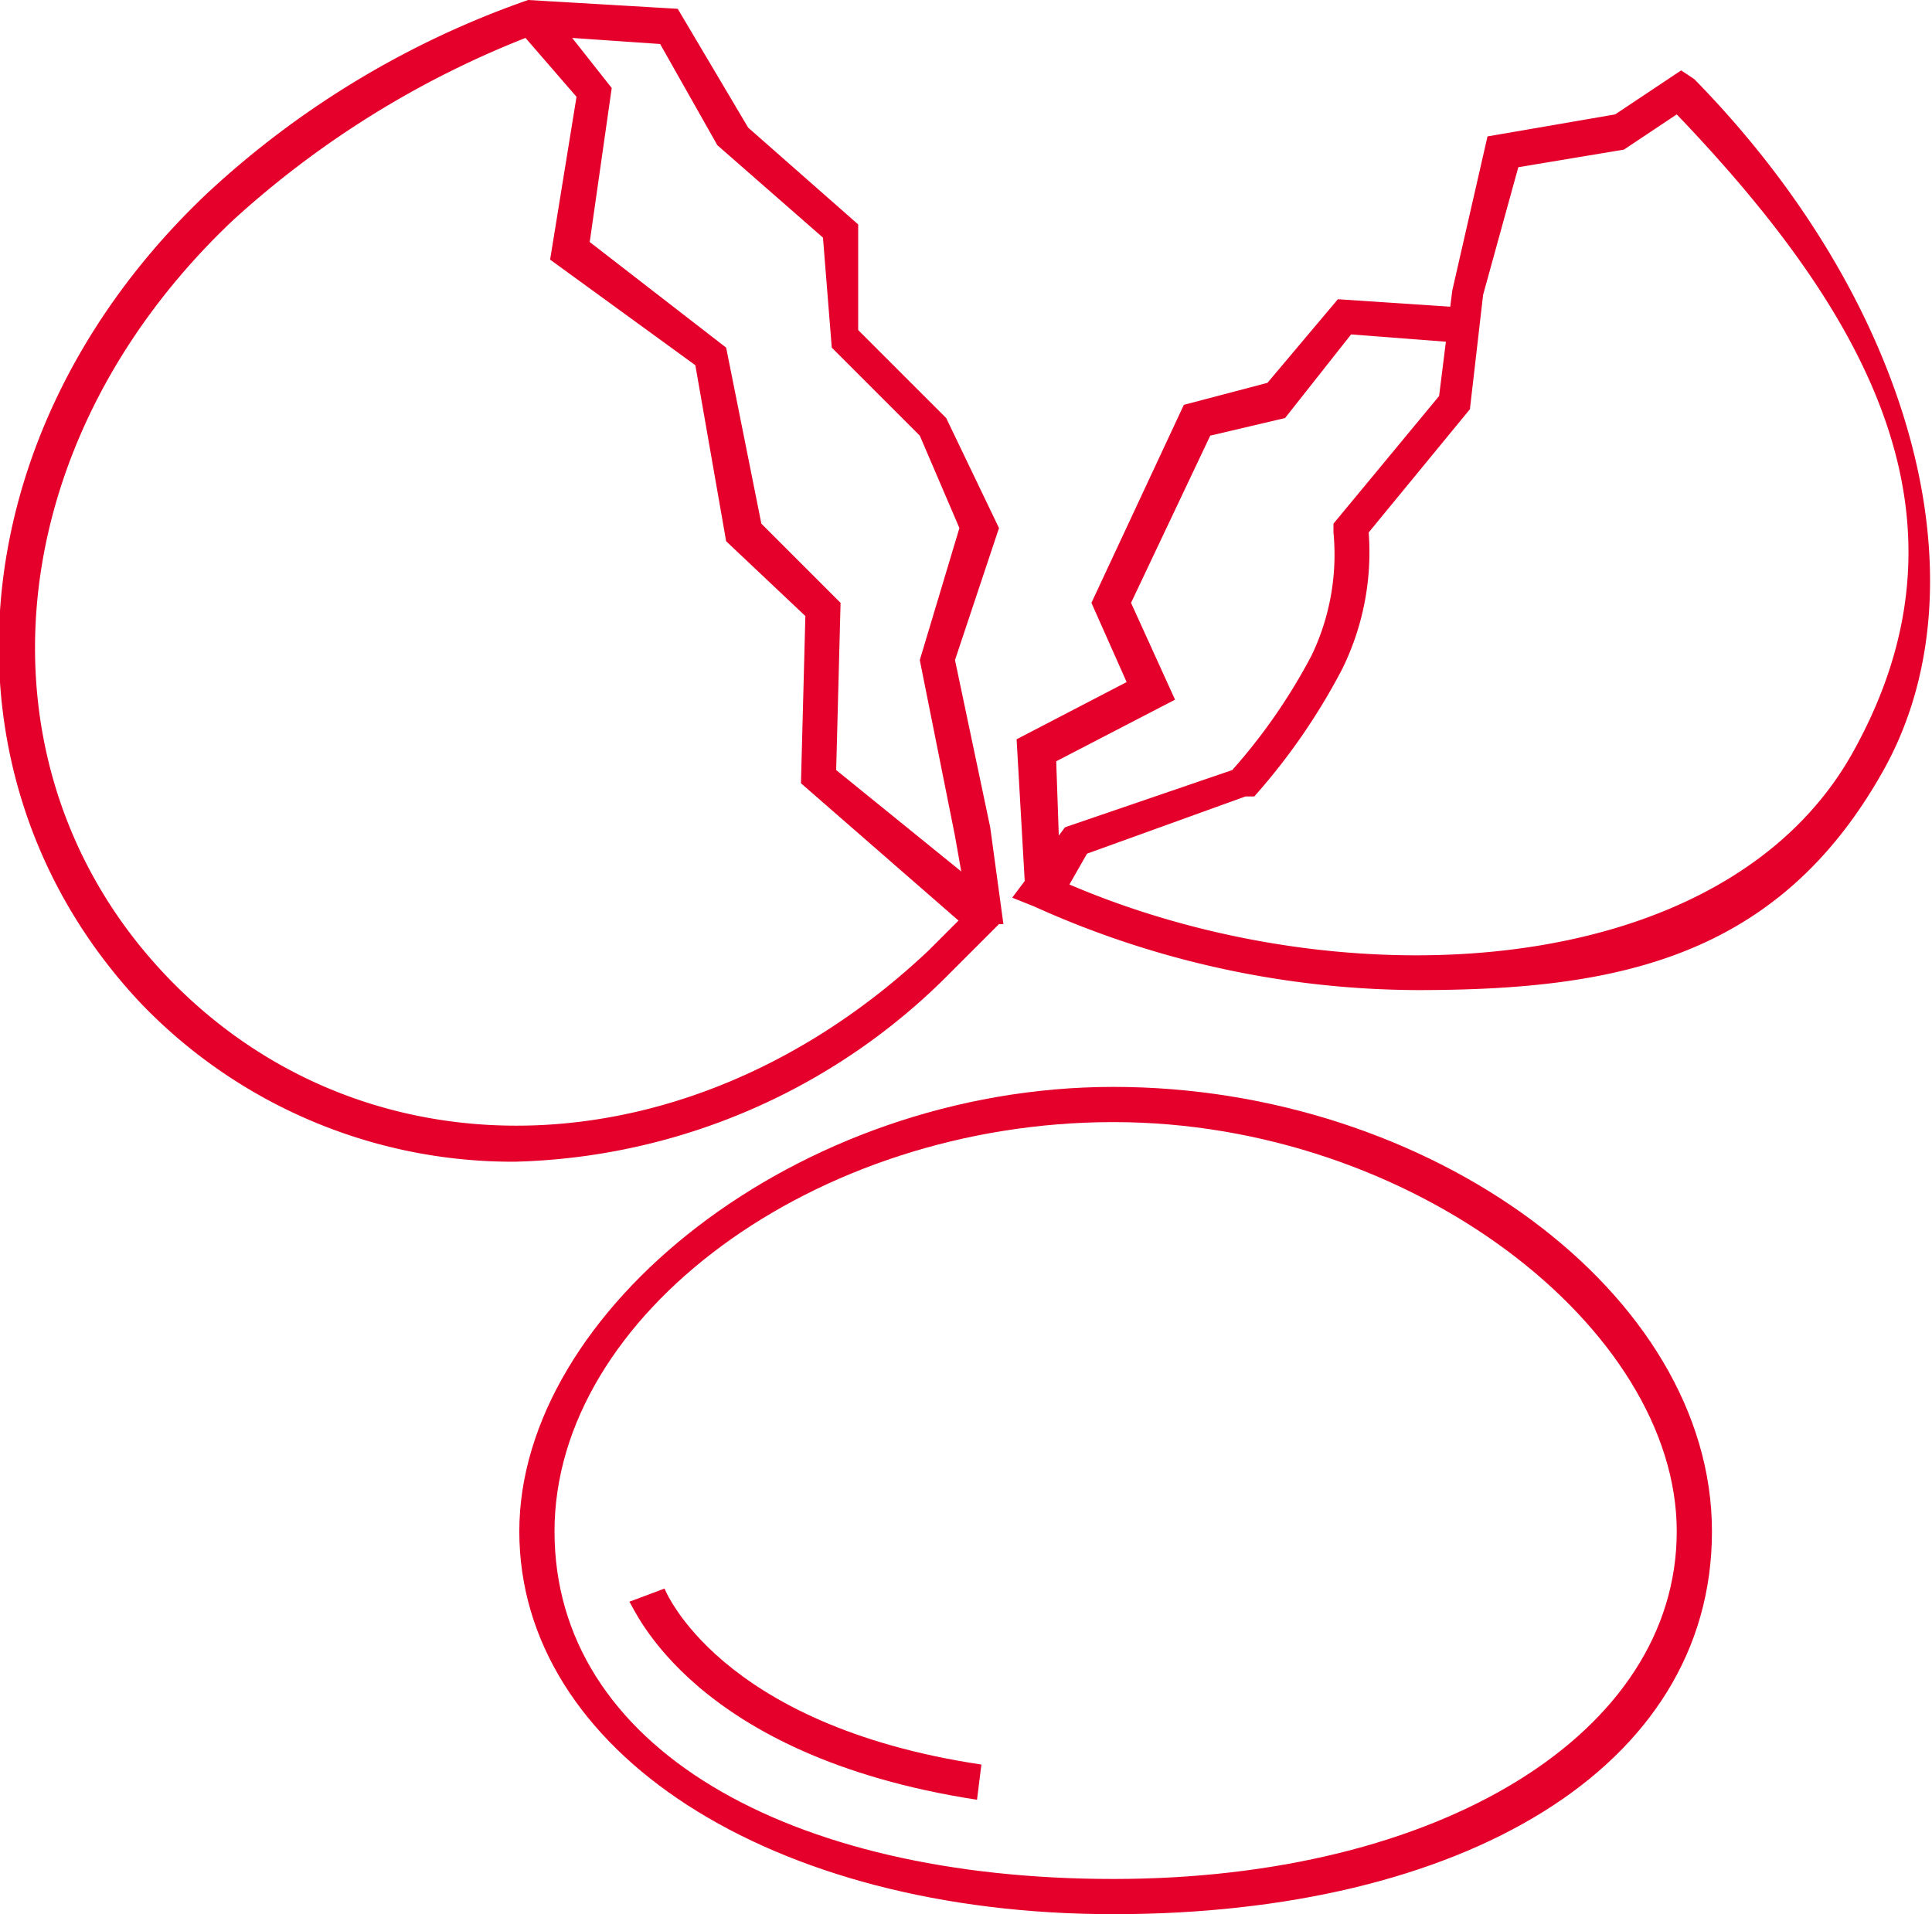 <svg xmlns="http://www.w3.org/2000/svg" viewBox="0 0 43.9 43.5"><path d="M25.3,43.5c-7.8,0-13.5-3.7-13.5-8.7s6.3-10.1,13.5-10.1,13.6,4.7,13.6,10.1S33.2,43.5,25.3,43.5Zm0-18c-6.8,0-12.7,4.4-12.7,9.3s5.3,7.9,12.7,7.9,12.8-3.3,12.8-7.9S32.1,25.5,25.3,25.5Z" fill="#e4002b"/><path d="M22.2,40.9c-6.5-1-7.8-4.4-7.9-4.5l.8-.3s1.2,3.1,7.2,4Z" fill="#e4002b"/><path d="M32.2,22.5a21.3,21.3,0,0,1-8.7-1.9l-.5-.2,1.2-1.6L28,17.5a13.1,13.1,0,0,0,1.8-2.6,5.3,5.3,0,0,0,.5-2.8v-.2L32.7,9,33,6.6l.8-3.5,2.9-.5,1.5-1,.3.2c4.9,5,6.7,11.4,4.3,15.7S36.7,22.5,32.2,22.5Zm-7.9-2.4c6.3,2.7,14.9,2.2,17.8-3s.5-9.8-4-14.5l-1.2.8-2.4.4-.8,2.9-.3,2.6-2.3,2.8a6,6,0,0,1-.6,3.1,14.3,14.3,0,0,1-2,2.9h-.2l-3.6,1.3Z" fill="#e4002b"/><polygon points="23.3 20.3 23.1 16.8 25.6 15.5 24.8 13.7 26.9 9.2 28.8 8.7 30.4 6.8 33.4 7 33.3 7.8 30.7 7.6 29.2 9.5 27.5 9.9 25.7 13.7 26.7 15.9 24 17.3 24.1 20.2 23.3 20.3" fill="#e4002b"/><path d="M11.7,26.4a11.7,11.7,0,0,1-8.5-3.6C-1.6,17.7-1,9.8,4.7,4.4A20.7,20.7,0,0,1,12,0h0l3.4.2L17,2.9l2.5,2.2V7.5l2,2L22.7,12l-1,3,.8,3.8.3,2.2h-.1l-1.1,1.1A14.4,14.4,0,0,1,11.7,26.4ZM12.1.8A21.6,21.6,0,0,0,5.3,5c-5.4,5.1-6,12.5-1.5,17.2s11.9,4.5,17.3-.6l.9-.9L21.7,19l-.8-4,.9-3-.9-2.1-2-2-.2-2.5L16.3,3.3,15,1Z" fill="#e4002b"/><polygon points="22.1 21.2 18.2 17.8 18.3 14 16.5 12.3 15.8 8.3 12.5 5.9 13.1 2.2 11.8 0.7 12.4 0.1 13.9 2 13.4 5.5 16.5 7.9 17.3 11.9 19.1 13.7 19 17.5 22.7 20.5 22.1 21.2" fill="#e4002b"/></svg>